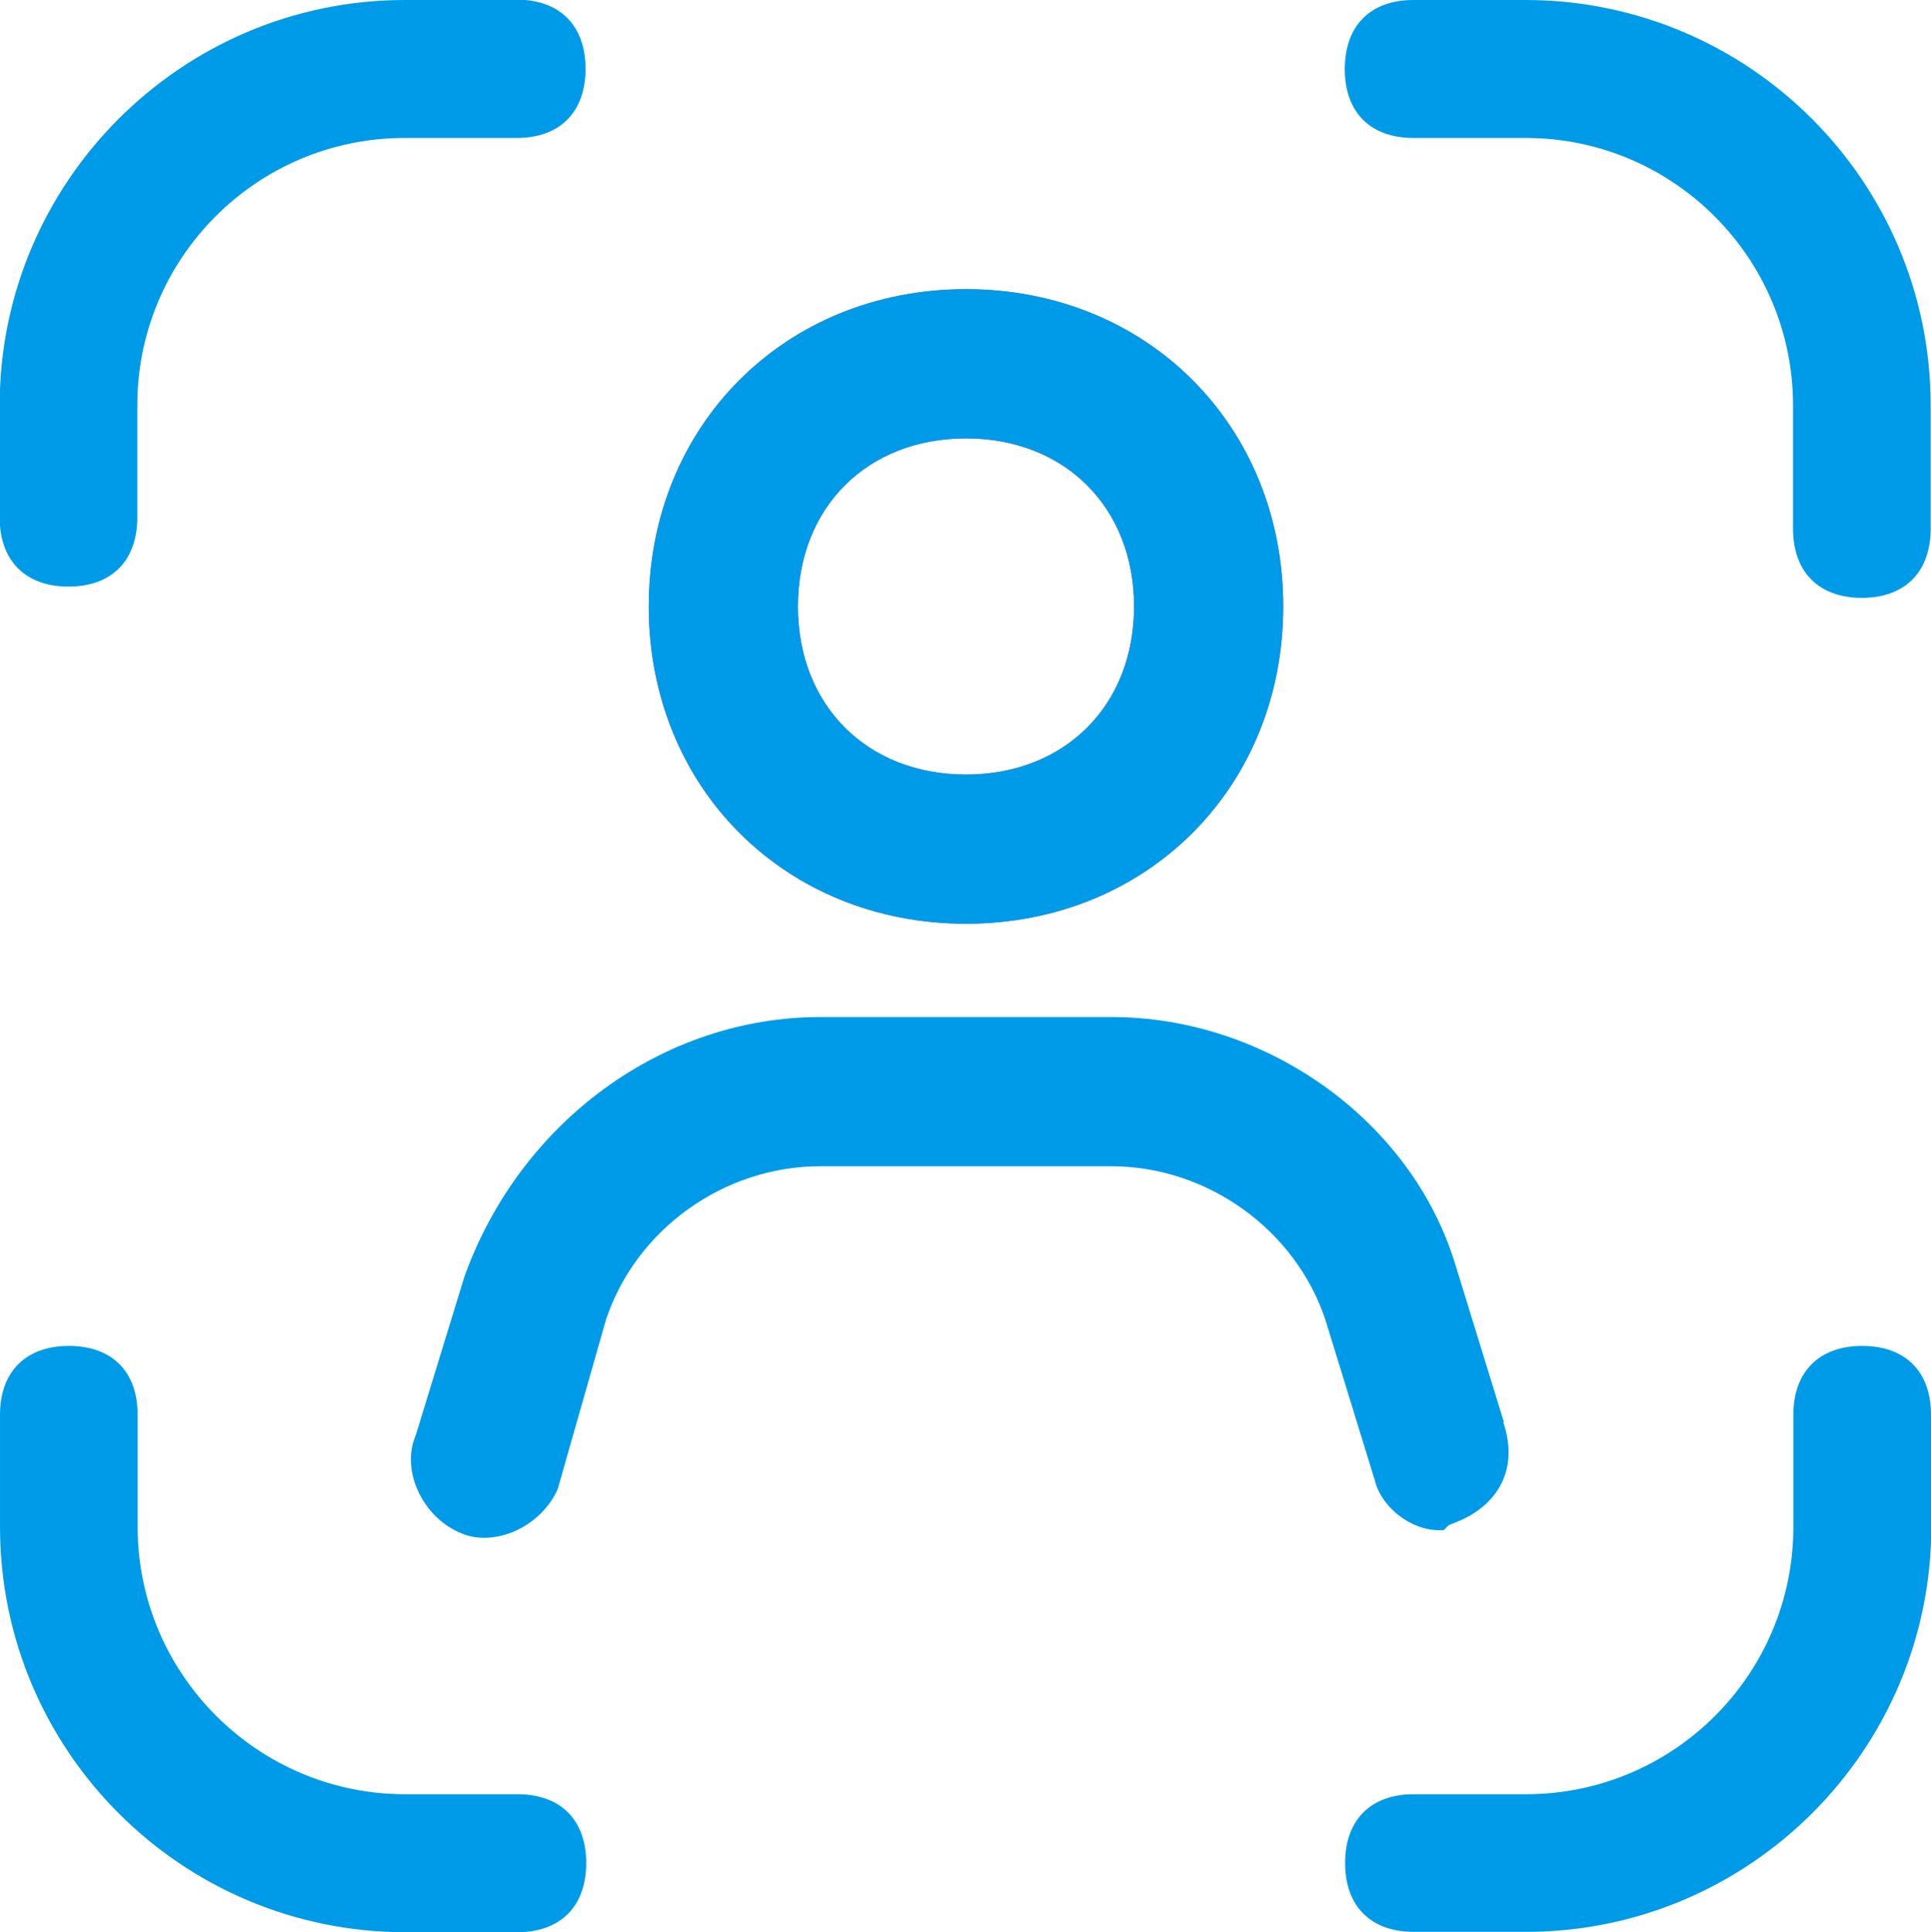 <?xml version="1.0" encoding="UTF-8"?>
<!DOCTYPE svg PUBLIC "-//W3C//DTD SVG 1.1//EN" "http://www.w3.org/Graphics/SVG/1.1/DTD/svg11.dtd">
<!-- Creator: CorelDRAW -->
<svg xmlns="http://www.w3.org/2000/svg" xml:space="preserve" width="16.046mm" height="16.054mm" version="1.1" style="shape-rendering:geometricPrecision; text-rendering:geometricPrecision; image-rendering:optimizeQuality; fill-rule:evenodd; clip-rule:evenodd"
viewBox="0 0 58.37 58.4"
 xmlns:xlink="http://www.w3.org/1999/xlink"
 xmlns:xodm="http://www.corel.com/coreldraw/odm/2003">
 <defs>
  <style type="text/css">
   <![CDATA[
    .fil0 {fill:#009BE8;fill-rule:nonzero}
    .fil1 {fill:#A745B0;fill-rule:nonzero}
   ]]>
  </style>
 </defs>
 <g id="Layer_x0020_1">
  <path id="Vector_2" class="fil0" d="M46.12 0l-3.39 0c-1.31,0 -2.08,0.78 -2.08,2.09 0,1.31 0.78,2.08 2.08,2.08l3.39 0c4.46,0 8.08,3.63 8.08,8.08l0 3.73c0,1.31 0.78,2.09 2.08,2.09 1.3,0 2.08,-0.78 2.08,-2.09l0 -3.73c0,-6.76 -5.49,-12.25 -12.25,-12.25z"/>
  <path id="Vector_3" class="fil0" d="M58.37 42.76c0,-1.31 -0.78,-2.08 -2.08,-2.08 -1.3,0 -2.08,0.78 -2.08,2.08l0 3.39c0,4.46 -3.62,8.08 -8.08,8.08l-3.39 0c-1.31,0 -2.08,0.78 -2.08,2.08 0,1.31 0.78,2.08 2.08,2.08l3.39 0c6.75,0 12.25,-5.5 12.25,-12.25l0 -3.39 0 0z"/>
  <path id="Vector_4" class="fil0" d="M15.63 54.23l-3.39 0c-4.45,0 -8.08,-3.63 -8.08,-8.08l0 -3.39c0,-1.31 -0.78,-2.08 -2.08,-2.08 -1.3,0 -2.08,0.78 -2.08,2.08l0 3.39c0,6.76 5.49,12.25 12.25,12.25l3.39 0c1.3,0 2.08,-0.78 2.08,-2.09 0,-1.31 -0.78,-2.08 -2.08,-2.08z"/>
  <path id="Vector_5" class="fil0" d="M15.63 0l-3.39 0c-6.75,0 -12.25,5.5 -12.25,12.25l0 3.39c0,1.31 0.78,2.09 2.08,2.09 1.3,0 2.08,-0.78 2.08,-2.09l0 -3.39c0,-4.46 3.62,-8.08 8.08,-8.08l3.39 0c1.3,0 2.08,-0.78 2.08,-2.09 0,-1.31 -0.78,-2.09 -2.08,-2.09z"/>
  <path class="fil1" d="M29.2 8.74c-5.47,0 -9.59,4.12 -9.59,9.59 0,5.47 4.12,9.59 9.59,9.59 5.47,0 9.59,-4.12 9.59,-9.59 0,-5.47 -4.12,-9.59 -9.59,-9.59zm0 14.67c-2.99,0 -5.08,-2.09 -5.08,-5.08 0,-2.99 2.09,-5.08 5.08,-5.08 2.99,0 5.08,2.09 5.08,5.08 0,2.99 -2.09,5.08 -5.08,5.08z"/>
  <path class="fil0" d="M29.2 8.74c-5.47,0 -9.59,4.12 -9.59,9.59 0,5.47 4.12,9.59 9.59,9.59 5.47,0 9.59,-4.12 9.59,-9.59 0,-5.47 -4.12,-9.59 -9.59,-9.59zm0 14.67c-2.99,0 -5.08,-2.09 -5.08,-5.08 0,-2.99 2.09,-5.08 5.08,-5.08 2.99,0 5.08,2.09 5.08,5.08 0,2.99 -2.09,5.08 -5.08,5.08z"/>
  <path id="Vector_7" class="fil0" d="M45.46 42.98l-0.01 -0.03 -1.47 -4.77c-1.33,-4.31 -5.69,-7.44 -10.38,-7.44l-8.8 0c-4.75,0 -9.07,3.15 -10.76,7.84l-1.47 4.79 -0.02 0.05c-0.43,1.07 0.25,2.47 1.41,2.93 0.21,0.09 0.44,0.13 0.68,0.13 0.92,0 1.85,-0.62 2.22,-1.48l1.46 -5.12c0.91,-2.73 3.57,-4.63 6.47,-4.63l8.8 0c2.9,0 5.56,1.91 6.47,4.63l0.01 0.03 1.49 4.84c0.2,0.81 1.09,1.5 1.93,1.5 0.05,0 0.1,0 0.15,-0l0.15 -0.15 0.27 -0.11c1.02,-0.41 1.92,-1.41 1.38,-3.01z"/>
 </g>
</svg>
